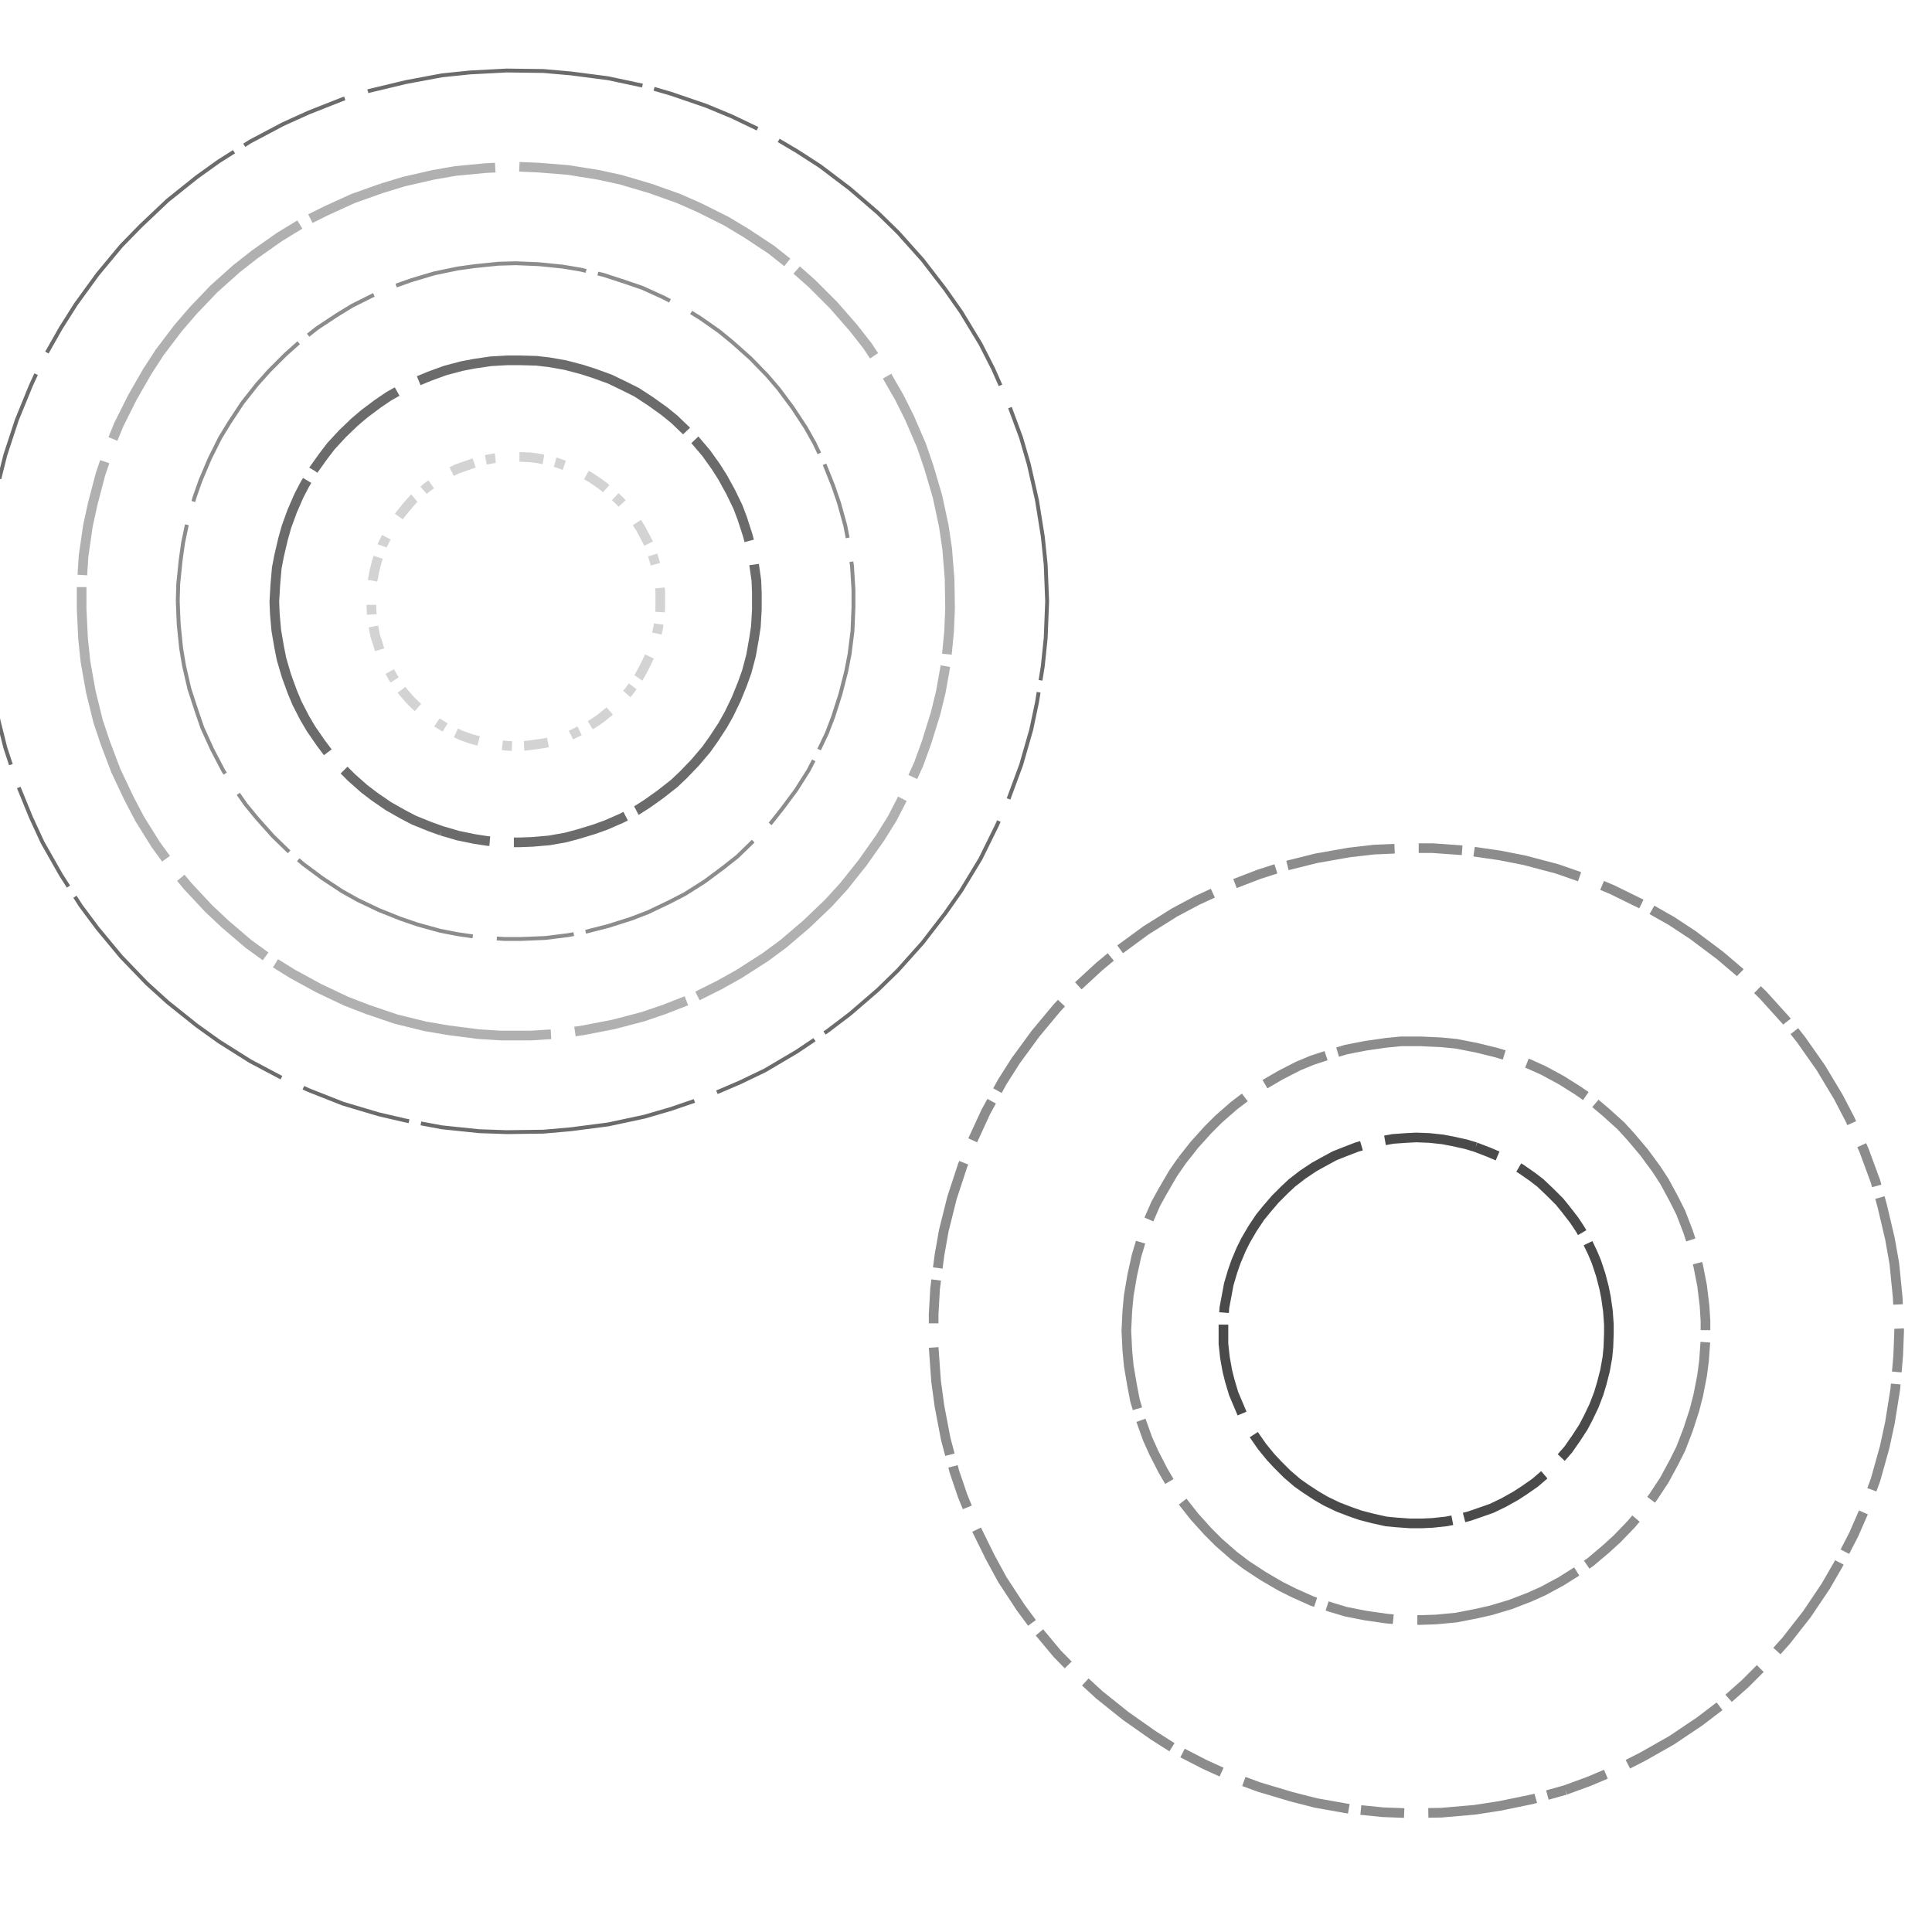 <svg preserveAspectRatio="xMinYMin meet" viewBox="0 0 4000 4000" fill="none" xmlns="http://www.w3.org/2000/svg"><path d="M3132,2755L3131,2745L3130,2731L3128,2721L3126,2707L3122,2694L3118,2684L3113,2671L3106,2659L3101,2650L3093,2638L3085,2627L3078,2619L3068,2609L3060,2602L3049,2594L3037,2586L3028,2581L3016,2574L3003,2569L2993,2565L2980,2561L2966,2559L2956,2557L2942,2556L2932,2555L2919,2556L2905,2557L2894,2559L2881,2562L2867,2566L2858,2570L2845,2576L2832,2582L2824,2588L2812,2596L2804,2602L2794,2612L2784,2622L2777,2630L2769,2641L2761,2652L2756,2662L2750,2674L2745,2687L2741,2697L2738,2711L2736,2721L2734,2735L2733,2749L2733,2758L2733,2772L2735,2786L2737,2796L2740,2810L2745,2823L2748,2833L2754,2845L2759,2855L2767,2866L2775,2878L2782,2886L2791,2896L2801,2905L2809,2912L2821,2920L2832,2928L2842,2933L2854,2939L2864,2942L2877,2947L2891,2950L2901,2952L2915,2954L2929,2954L2938,2954L2952,2953L2966,2951L2976,2949L2990,2946L3000,2942L3013,2937L3025,2931L3035,2926L3046,2918L3057,2910L3065,2903L3075,2893L3085,2883L3091,2875L3099,2863L3105,2855L3111,2842L3117,2829L3121,2820L3125,2806L3128,2793L3130,2782L3131,2768L3132,2755" style="stroke-dasharray: 150,50,375,25; --offset: 600; stroke: #6B6B6B; stroke-width: 0.0%;" pathLength="10800"><animate attributeName="stroke-dashoffset" values="0;600" dur="4s" calcMode="linear" repeatCount="indefinite" /></path><path d="M1310,1421L1301,1433L1287,1449L1276,1460L1260,1474L1244,1487L1231,1496L1213,1507L1194,1516L1180,1523L1160,1530L1140,1536L1125,1539L1104,1542L1088,1544L1068,1545L1048,1544L1032,1542L1011,1539L991,1534L976,1530L956,1523L937,1514L923,1507L905,1496L892,1487L876,1474L860,1460L849,1449L835,1433L823,1417L814,1403L804,1385L794,1367L788,1352L782,1332L777,1317L773,1297L770,1276L769,1260L769,1240L770,1219L771,1204L775,1183L780,1163L785,1148L792,1128L799,1114L809,1095L820,1078L829,1065L842,1049L856,1033L868,1023L884,1009L901,997L914,988L932,978L946,971L966,964L986,957L1001,953L1022,949L1042,947L1058,946L1078,946L1099,947L1114,949L1135,953L1150,957L1170,964L1190,971L1204,978L1222,988L1240,1000L1252,1009L1268,1023L1283,1037L1294,1049L1307,1065L1316,1078L1327,1095L1337,1114L1344,1128L1351,1148L1357,1168L1361,1183L1365,1204L1367,1225L1367,1240L1367,1260L1366,1276L1363,1297L1359,1317L1354,1332L1348,1352L1339,1371L1332,1385L1322,1403L1310,1421" style="stroke-dasharray: 20,50,50,25; --offset: 145; stroke: #D3D3D3; stroke-width: 0.5%;" pathLength="3045"><animate attributeName="stroke-dashoffset" values="0;145" dur="4s" calcMode="linear" repeatCount="indefinite" /></path><path d="M3055,2375L3035,2369L3008,2363L2987,2359L2959,2356L2932,2355L2912,2356L2884,2358L2856,2363L2836,2367L2809,2375L2783,2385L2763,2393L2739,2406L2721,2416L2697,2432L2675,2449L2660,2463L2640,2483L2622,2504L2609,2520L2593,2544L2579,2568L2570,2586L2559,2612L2552,2632L2544,2659L2539,2686L2535,2707L2533,2735L2533,2761L2533,2782L2536,2810L2541,2838L2546,2858L2554,2885L2562,2904L2573,2930L2586,2955L2597,2972L2613,2995L2631,3017L2645,3032L2665,3052L2686,3070L2703,3082L2726,3097L2745,3108L2770,3120L2796,3130L2816,3137L2843,3144L2870,3150L2891,3152L2919,3154L2945,3154L2966,3153L2994,3150L3015,3146L3042,3139L3068,3130L3088,3123L3113,3111L3138,3097L3155,3086L3178,3070L3199,3052L3214,3037L3233,3017L3247,3001L3263,2978L3278,2955L3288,2936L3300,2911L3310,2885L3316,2865L3323,2838L3328,2810L3330,2789L3331,2761L3331,2742L3329,2714L3325,2686L3321,2666L3314,2639L3305,2612L3297,2593L3285,2568L3271,2544L3259,2526L3242,2504L3229,2488L3209,2468L3189,2449L3172,2436L3149,2420L3125,2406L3107,2396L3081,2385L3055,2375" style="stroke-dasharray: 190,50,475,25; --offset: 740; stroke: #4A4A4A; stroke-width: 0.5%;" pathLength="10360"><animate attributeName="stroke-dashoffset" values="0;740" dur="4s" calcMode="linear" repeatCount="indefinite" /></path><path d="M914,1720L889,1711L857,1698L834,1686L804,1669L775,1649L754,1633L728,1610L703,1585L685,1566L664,1538L644,1509L631,1487L615,1456L605,1432L593,1399L583,1365L578,1340L572,1305L569,1271L568,1245L570,1211L573,1176L578,1150L586,1116L593,1091L605,1058L619,1026L631,1003L649,973L669,945L685,924L709,898L734,874L754,857L782,836L804,821L834,804L865,789L889,779L922,767L956,758L982,753L1016,748L1051,746L1076,746L1111,747L1137,750L1171,756L1205,765L1230,773L1263,785L1294,800L1318,812L1347,831L1375,851L1396,868L1421,892L1439,911L1462,938L1482,966L1496,988L1513,1019L1528,1050L1537,1074L1548,1108L1557,1142L1561,1167L1566,1202L1567,1228L1567,1262L1565,1297L1561,1323L1555,1357L1546,1391L1537,1416L1524,1448L1509,1479L1496,1502L1477,1531L1462,1552L1439,1579L1415,1604L1396,1622L1368,1644L1340,1664L1318,1678L1287,1694L1255,1708L1230,1717L1197,1727L1171,1734L1137,1740L1102,1743L1076,1744L1042,1744L1008,1741L982,1737L948,1730L914,1720" style="stroke-dasharray: 240,50,600,25; --offset: 915; stroke: #6B6B6B; stroke-width: 0.5%;" pathLength="10980"><animate attributeName="stroke-dashoffset" values="0;915" dur="4s" calcMode="linear" repeatCount="indefinite" /></path><path d="M2447,2403L2429,2429L2408,2465L2393,2492L2376,2531L2362,2570L2353,2600L2344,2641L2337,2682L2334,2714L2332,2755L2334,2796L2337,2828L2344,2869L2350,2900L2362,2940L2376,2979L2389,3008L2408,3045L2429,3081L2447,3107L2473,3140L2501,3171L2523,3193L2555,3221L2580,3240L2615,3263L2651,3284L2679,3298L2717,3315L2757,3328L2787,3337L2828,3345L2870,3351L2901,3354L2942,3354L2973,3353L3015,3349L3056,3341L3087,3334L3127,3322L3166,3307L3195,3294L3232,3274L3267,3252L3293,3234L3325,3207L3348,3186L3377,3156L3404,3124L3423,3099L3446,3064L3466,3027L3480,2999L3495,2960L3508,2920L3516,2889L3524,2848L3528,2817L3531,2775L3531,2735L3529,2703L3524,2662L3516,2621L3508,2590L3495,2550L3480,2511L3466,2483L3446,2446L3429,2420L3404,2386L3377,2354L3356,2331L3325,2303L3293,2276L3267,2258L3232,2236L3195,2216L3166,2203L3127,2188L3097,2179L3056,2169L3015,2161L2984,2158L2942,2156L2901,2156L2870,2159L2828,2165L2787,2173L2757,2182L2717,2195L2688,2207L2651,2226L2615,2247L2588,2264L2555,2289L2523,2317L2501,2339L2473,2370L2447,2403" style="stroke-dasharray: 140,50,350,25; --offset: 565; stroke: #8C8C8C; stroke-width: 0.5%;" pathLength="12430"><animate attributeName="stroke-dashoffset" values="0;565" dur="4s" calcMode="linear" repeatCount="indefinite" /></path><path d="M368,1245L369,1209L374,1160L379,1124L389,1076L403,1029L415,995L434,950L456,906L475,875L502,834L532,796L557,768L591,734L619,709L657,679L698,652L729,633L773,611L818,592L852,580L899,566L947,556L983,551L1032,546L1068,545L1116,547L1165,552L1201,558L1249,569L1295,584L1330,596L1374,616L1418,639L1449,658L1489,686L1517,709L1554,742L1588,777L1612,805L1641,844L1668,885L1686,917L1707,961L1725,1006L1737,1041L1750,1088L1757,1124L1764,1172L1767,1221L1767,1257L1765,1306L1759,1354L1752,1390L1740,1437L1725,1484L1712,1518L1691,1562L1674,1595L1648,1636L1619,1675L1596,1704L1562,1739L1527,1773L1498,1796L1459,1825L1418,1851L1385,1868L1341,1889L1307,1902L1260,1917L1213,1929L1177,1936L1129,1942L1080,1944L1044,1944L995,1941L947,1934L911,1927L864,1914L829,1902L784,1884L740,1863L708,1845L667,1818L628,1789L600,1765L565,1731L532,1694L509,1666L481,1626L462,1595L439,1551L419,1507L407,1472L392,1426L381,1378L375,1342L370,1293L368,1245" style="stroke-dasharray: 160,50,400,25; --offset: 635; stroke: #8C8C8C; stroke-width: 0.2%;" pathLength="9525"><animate attributeName="stroke-dashoffset" values="0;635" dur="4s" calcMode="linear" repeatCount="indefinite" /></path><path d="M2285,3225L2311,3258L2347,3300L2377,3330L2418,3367L2462,3402L2497,3425L2545,3454L2594,3480L2633,3496L2685,3515L2739,3531L2780,3540L2835,3549L2877,3553L2932,3555L2987,3553L3029,3549L3084,3540L3139,3527L3179,3515L3231,3496L3282,3474L3319,3454L3367,3425L3402,3402L3446,3367L3487,3330L3517,3300L3553,3258L3587,3213L3610,3178L3638,3130L3662,3080L3678,3041L3697,2988L3708,2948L3719,2893L3727,2838L3730,2796L3731,2742L3728,2686L3724,2644L3714,2589L3701,2535L3688,2495L3668,2443L3651,2405L3624,2355L3595,2308L3570,2274L3535,2231L3497,2190L3467,2161L3424,2125L3379,2092L3344,2070L3295,2043L3257,2025L3205,2004L3152,1986L3111,1976L3057,1965L3001,1959L2959,1956L2905,1956L2849,1960L2807,1965L2753,1976L2712,1986L2659,2004L2607,2025L2569,2043L2520,2070L2474,2100L2440,2125L2397,2161L2357,2200L2329,2231L2294,2274L2269,2308L2240,2355L2213,2405L2196,2443L2176,2495L2160,2548L2150,2589L2140,2644L2134,2700L2133,2742L2134,2796L2137,2838L2145,2893L2156,2948L2167,2988L2186,3041L2207,3093L2226,3130L2254,3178L2285,3225" style="stroke-dasharray: 0,50,0,25; --offset: 75; stroke: #6B6B6B; stroke-width: 0.0%;" pathLength="1425"><animate attributeName="stroke-dashoffset" values="0;75" dur="4s" calcMode="linear" repeatCount="indefinite" /></path><path d="M790,390L836,376L897,362L943,354L1006,348L1068,345L1115,347L1177,352L1239,362L1285,372L1346,390L1405,411L1448,430L1504,458L1544,482L1597,517L1646,556L1681,587L1726,632L1767,679L1796,716L1831,769L1862,823L1883,865L1908,923L1923,967L1941,1028L1954,1089L1961,1136L1966,1198L1967,1260L1965,1307L1959,1370L1948,1432L1937,1477L1918,1538L1902,1582L1876,1639L1847,1695L1822,1735L1786,1786L1747,1835L1715,1870L1670,1913L1622,1954L1584,1982L1531,2016L1490,2039L1434,2067L1375,2090L1331,2105L1270,2121L1208,2133L1162,2140L1099,2144L1037,2144L990,2141L928,2133L881,2125L820,2110L761,2090L717,2073L660,2046L605,2016L565,1991L514,1954L466,1913L432,1881L389,1835L359,1799L322,1748L289,1695L267,1653L240,1596L218,1538L203,1493L188,1432L177,1370L172,1323L169,1260L169,1214L173,1151L182,1089L192,1043L208,982L228,923L246,879L274,823L305,769L331,729L369,679L400,643L443,598L490,556L527,527L578,491L632,458L674,437L731,411L790,390" style="stroke-dasharray: 240,50,600,25; --offset: 915; stroke: #B0B0B0; stroke-width: 0.5%;" pathLength="14640"><animate attributeName="stroke-dashoffset" values="0;915" dur="4s" calcMode="linear" repeatCount="indefinite" /></path><path d="M3241,3706L3290,3688L3354,3661L3401,3637L3461,3603L3519,3564L3561,3532L3613,3486L3663,3436L3698,3397L3741,3342L3780,3284L3806,3239L3838,3177L3859,3129L3883,3064L3902,2996L3913,2945L3924,2876L3930,2807L3932,2755L3929,2686L3922,2616L3913,2565L3897,2497L3883,2446L3859,2381L3830,2317L3806,2271L3770,2211L3730,2154L3698,2113L3651,2061L3601,2012L3561,1978L3505,1936L3461,1907L3401,1873L3338,1842L3290,1822L3224,1799L3156,1781L3105,1771L3036,1761L2966,1756L2915,1756L2845,1759L2793,1765L2725,1777L2657,1794L2607,1810L2542,1835L2479,1864L2432,1889L2373,1926L2317,1967L2276,2001L2225,2048L2189,2086L2144,2140L2103,2196L2075,2240L2041,2302L2012,2365L1993,2413L1971,2480L1954,2548L1945,2599L1936,2668L1933,2721L1933,2789L1938,2859L1945,2911L1958,2979L1976,3047L1993,3097L2019,3161L2050,3224L2075,3270L2113,3328L2144,3370L2189,3424L2238,3474L2276,3509L2331,3553L2388,3593L2432,3621L2494,3653L2558,3682L2607,3700L2674,3720L2725,3733L2793,3745L2863,3752L2915,3754L2984,3753L3053,3747L3105,3739L3173,3725L3241,3706" style="stroke-dasharray: 90,50,225,25; --offset: 390; stroke: #8C8C8C; stroke-width: 0.5%;" pathLength="9360"><animate attributeName="stroke-dashoffset" values="0;390" dur="4s" calcMode="linear" repeatCount="indefinite" /></path><path d="M1957,599L1990,646L2030,712L2056,763L2087,833L2114,906L2130,961L2147,1036L2159,1111L2165,1169L2168,1245L2165,1321L2159,1379L2147,1454L2135,1511L2114,1584L2087,1657L2064,1709L2030,1778L1990,1844L1957,1891L1910,1952L1859,2009L1818,2049L1760,2099L1714,2134L1650,2177L1584,2216L1532,2241L1462,2271L1389,2296L1334,2312L1259,2328L1182,2338L1125,2343L1049,2344L992,2342L915,2334L840,2320L784,2307L710,2285L639,2257L586,2233L518,2197L453,2156L407,2123L347,2075L304,2036L251,1981L202,1922L167,1875L126,1811L88,1744L64,1692L35,1621L11,1548L-3,1492L-18,1417L-25,1359L-31,1283L-31,1207L-27,1150L-18,1073L-3,998L11,942L35,869L64,798L88,746L126,679L157,630L202,568L251,509L291,468L347,415L407,367L453,334L518,293L586,257L639,233L710,205L765,188L840,170L915,156L973,150L1049,146L1125,147L1182,152L1259,162L1334,178L1389,194L1462,219L1515,241L1584,274L1650,313L1698,344L1760,391L1818,441L1859,481L1910,538L1957,599" style="stroke-dasharray: 230,50,575,25; --offset: 880; stroke: #6B6B6B; stroke-width: 0.2%;" pathLength="13200"><animate attributeName="stroke-dashoffset" values="0;880" dur="4s" calcMode="linear" repeatCount="indefinite" /></path></svg>